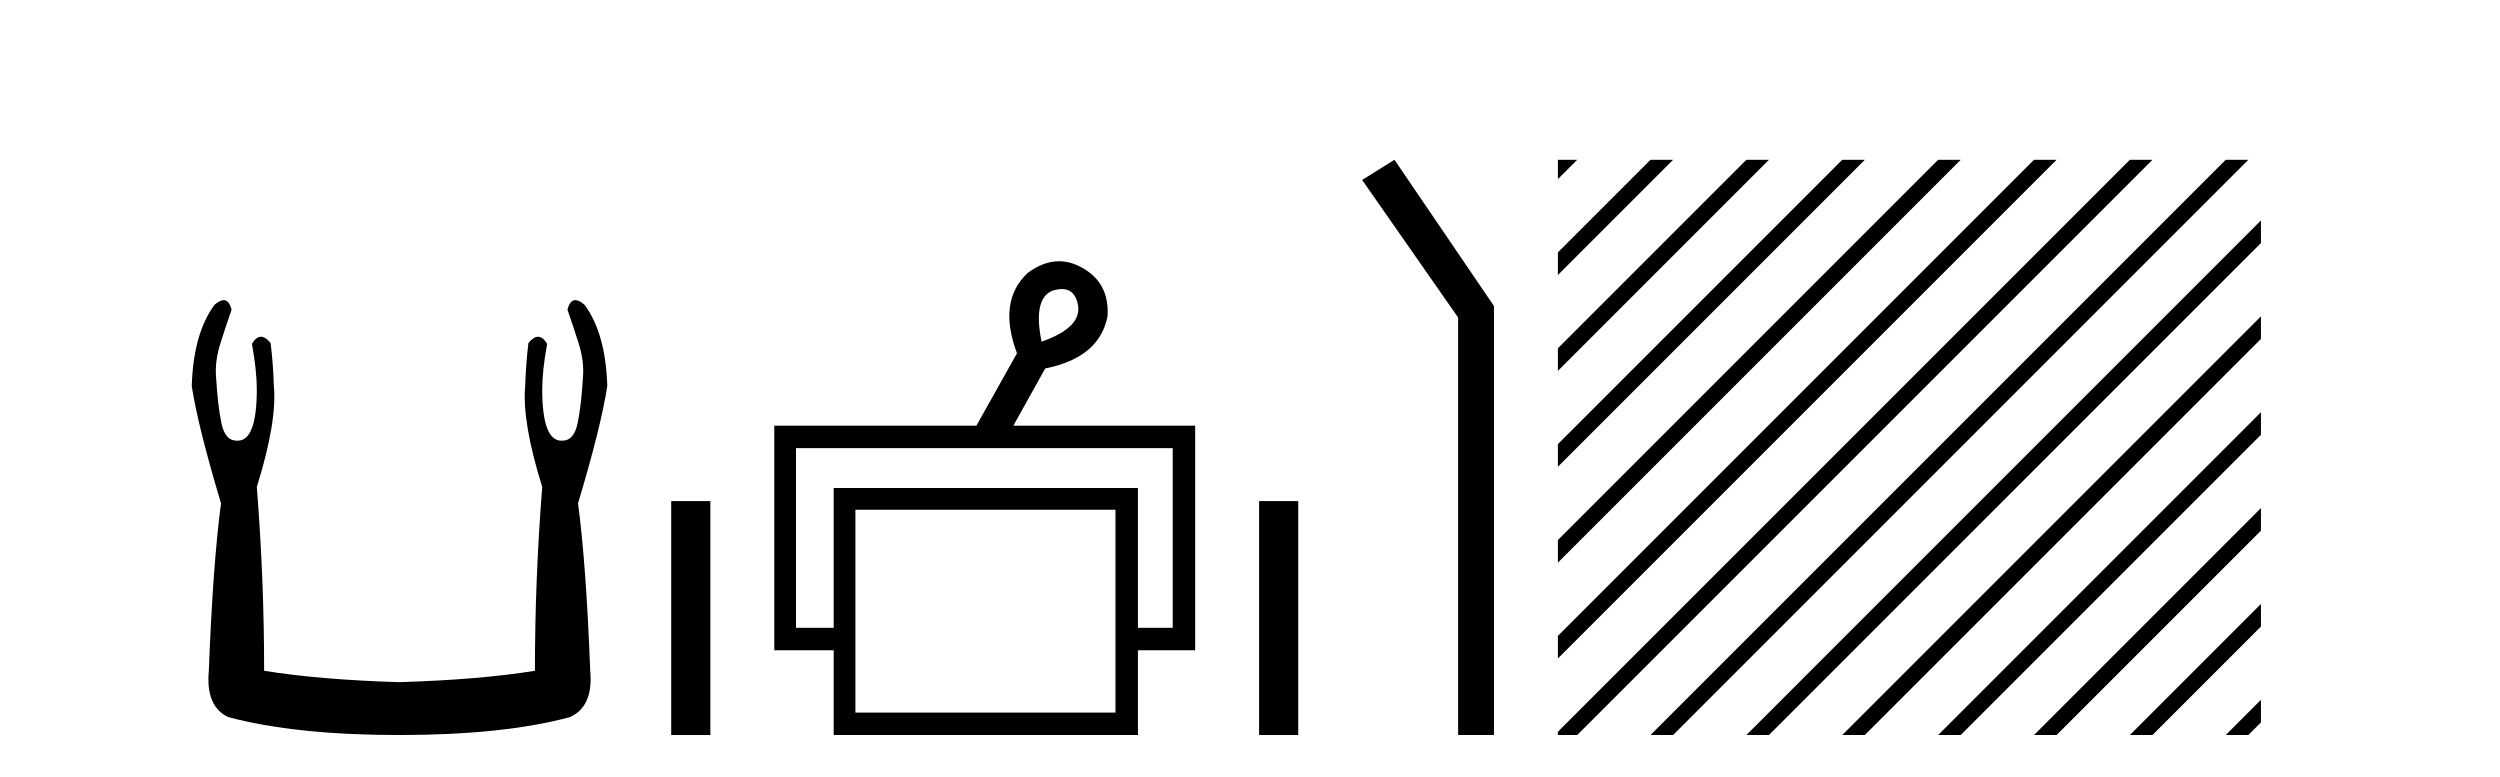 <?xml version='1.0' encoding='UTF-8' standalone='yes'?><svg xmlns='http://www.w3.org/2000/svg' xmlns:xlink='http://www.w3.org/1999/xlink' width='132.0' height='41.0' ><path d='M 11.812 15.848 Q 11.609 15.848 11.326 16.095 Q 10.21 17.598 10.124 20.389 Q 10.468 22.579 11.67 26.572 Q 11.241 29.792 11.026 35.417 Q 10.854 37.306 12.056 37.865 Q 15.62 38.809 21.073 38.809 Q 26.569 38.809 30.09 37.865 Q 31.336 37.306 31.164 35.417 Q 30.949 29.792 30.52 26.572 Q 31.722 22.579 32.065 20.389 Q 31.98 17.598 30.863 16.095 Q 30.58 15.848 30.378 15.848 Q 30.088 15.848 29.962 16.353 Q 30.262 17.212 30.52 18.027 Q 30.863 19.058 30.777 19.96 Q 30.691 21.419 30.498 22.343 Q 30.305 23.266 29.704 23.266 Q 29.672 23.268 29.641 23.268 Q 28.63 23.268 28.63 20.561 Q 28.63 19.573 28.888 18.156 Q 28.667 17.78 28.411 17.78 Q 28.171 17.78 27.9 18.113 Q 27.772 19.144 27.729 20.389 Q 27.557 22.278 28.63 25.713 Q 28.244 30.565 28.244 35.417 Q 25.324 35.89 21.073 36.018 Q 16.865 35.89 13.946 35.417 Q 13.946 30.565 13.559 25.713 Q 14.633 22.278 14.461 20.389 Q 14.418 19.144 14.289 18.113 Q 14.019 17.78 13.778 17.78 Q 13.523 17.78 13.302 18.156 Q 13.559 19.573 13.559 20.561 Q 13.559 23.268 12.549 23.268 Q 12.518 23.268 12.486 23.266 Q 11.885 23.266 11.691 22.343 Q 11.498 21.419 11.412 19.96 Q 11.326 19.058 11.67 18.027 Q 11.928 17.212 12.228 16.353 Q 12.102 15.848 11.812 15.848 Z' style='fill:#000000;stroke:none' /><path d='M 35.44 26.458 L 35.44 38.809 L 37.507 38.809 L 37.507 26.458 Z' style='fill:#000000;stroke:none' /><path d='M 56.072 15.262 Q 56.739 15.262 56.908 16.051 Q 57.176 17.275 54.996 18.04 Q 54.537 15.821 55.532 15.362 Q 55.833 15.262 56.072 15.262 ZM 61.919 23.663 L 61.919 33.148 L 60.083 33.148 L 60.083 25.766 L 44.018 25.766 L 44.018 33.148 L 42.029 33.148 L 42.029 23.663 ZM 58.897 26.914 L 58.897 37.624 L 45.166 37.624 L 45.166 26.914 ZM 55.918 13.794 Q 55.1 13.794 54.269 14.406 Q 52.663 15.898 53.696 18.652 L 51.554 22.477 L 40.882 22.477 L 40.882 34.334 L 44.018 34.334 L 44.018 38.809 L 60.083 38.809 L 60.083 34.334 L 63.105 34.334 L 63.105 22.477 L 53.504 22.477 L 55.187 19.455 Q 58.056 18.881 58.477 16.701 Q 58.591 14.942 57.138 14.138 Q 56.531 13.794 55.918 13.794 Z' style='fill:#000000;stroke:none' /><path d='M 66.48 26.458 L 66.48 38.809 L 68.547 38.809 L 68.547 26.458 Z' style='fill:#000000;stroke:none' /><path d='M 73.628 8.437 L 71.921 9.501 L 76.989 16.765 L 76.989 38.809 L 78.881 38.809 L 78.881 16.157 L 73.628 8.437 Z' style='fill:#000000;stroke:none' /><path d='M 82.256 8.437 L 82.256 9.458 L 82.979 8.735 L 83.277 8.437 ZM 87.146 8.437 L 82.256 13.327 L 82.256 14.52 L 88.041 8.735 L 88.339 8.437 ZM 92.208 8.437 L 82.256 18.389 L 82.256 19.583 L 93.103 8.735 L 93.401 8.437 ZM 97.27 8.437 L 82.256 23.451 L 82.256 24.645 L 98.165 8.735 L 98.464 8.437 ZM 102.333 8.437 L 82.256 28.514 L 82.256 29.707 L 103.227 8.735 L 103.526 8.437 ZM 107.395 8.437 L 82.256 33.576 L 82.256 33.576 L 82.256 34.769 L 108.289 8.735 L 108.588 8.437 ZM 112.457 8.437 L 82.382 38.511 L 82.256 38.638 L 82.256 38.809 L 83.277 38.809 L 113.352 8.735 L 113.65 8.437 ZM 117.519 8.437 L 87.445 38.511 L 87.146 38.809 L 88.339 38.809 L 118.414 8.735 L 118.712 8.437 ZM 119.378 11.64 L 92.507 38.511 L 92.208 38.809 L 93.401 38.809 L 119.378 12.833 L 119.378 11.64 ZM 119.378 16.702 L 97.569 38.511 L 97.27 38.809 L 98.464 38.809 L 119.378 17.895 L 119.378 16.702 ZM 119.378 21.764 L 102.631 38.511 L 102.333 38.809 L 103.526 38.809 L 119.378 22.957 L 119.378 21.764 ZM 119.378 26.826 L 107.693 38.511 L 107.395 38.809 L 108.588 38.809 L 119.378 28.019 L 119.378 26.826 ZM 119.378 31.888 L 112.755 38.511 L 112.457 38.809 L 113.65 38.809 L 119.378 33.081 L 119.378 31.888 ZM 119.378 36.95 L 117.817 38.511 L 117.519 38.809 L 118.712 38.809 L 119.378 38.143 L 119.378 36.95 Z' style='fill:#000000;stroke:none' /></svg>